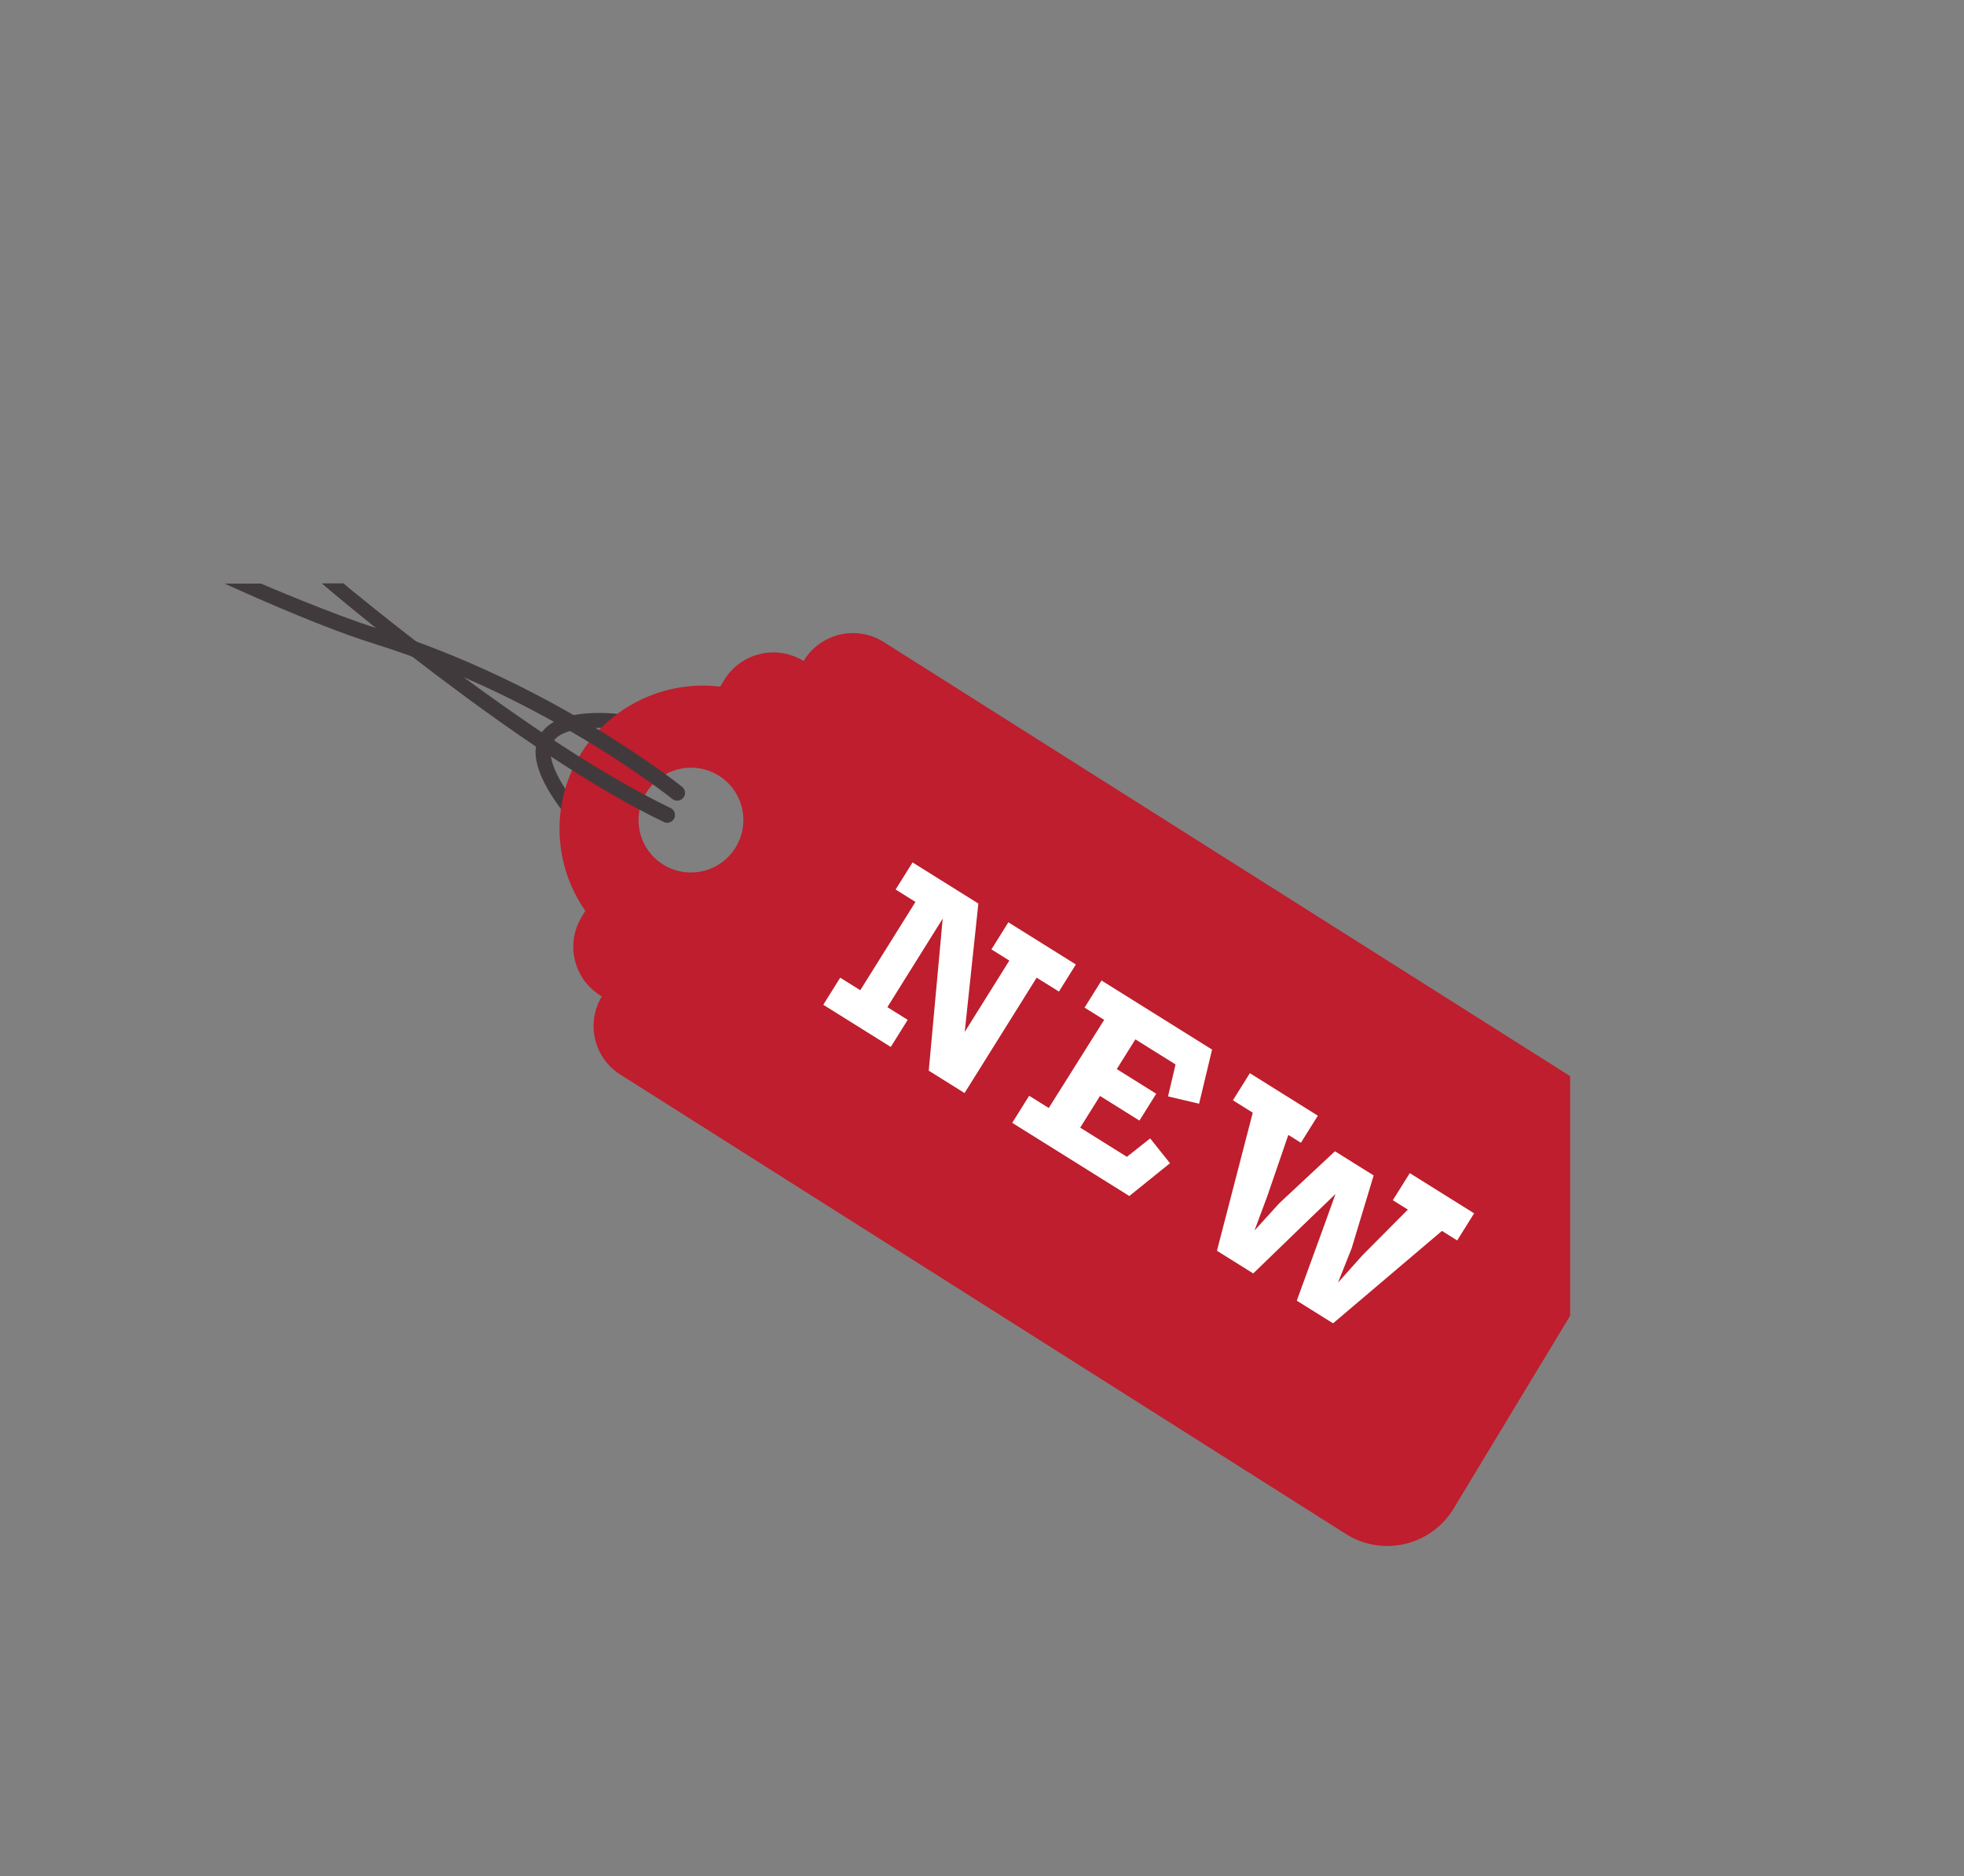 <svg width="179" height="171" viewBox="0 0 179 171" fill="none" xmlns="http://www.w3.org/2000/svg">
<rect x="0" y="0" width="179" height="171" fill="#808080" stroke="none"/>
<path fill-rule="evenodd" clip-rule="evenodd" d="M53.231 74.907C53.378 74.666 53.368 74.354 53.183 74.13C50.671 71.098 49.684 68.782 50.404 67.61C51.474 65.868 56.207 66.328 57.781 66.626C58.147 66.696 58.51 66.455 58.591 66.089C58.671 65.723 58.44 65.37 58.074 65.301C57.357 65.165 51.018 64.056 49.251 66.933L49.25 66.933C48.158 68.712 49.098 71.353 52.124 75.006C52.359 75.29 52.787 75.323 53.079 75.081C53.14 75.031 53.191 74.972 53.231 74.907Z" fill="#413A3C"/>
<path fill-rule="evenodd" clip-rule="evenodd" d="M60.511 78.839C58.251 77.483 57.521 74.55 58.882 72.288C60.243 70.026 63.178 69.292 65.438 70.649C67.698 72.005 68.428 74.939 67.067 77.2C65.706 79.462 62.771 80.196 60.511 78.839ZM122.803 139.897C126.144 141.902 130.483 140.817 132.494 137.474L143.101 119.921L143.101 98.079L80.436 58.447C77.955 56.959 74.733 57.764 73.24 60.246L73.18 60.211C70.699 58.722 67.477 59.527 65.984 62.01L65.641 62.58C60.686 61.981 55.606 64.264 52.866 68.82C50.125 73.376 50.491 78.927 53.347 83.015L53.004 83.585C51.51 86.067 52.311 89.286 54.791 90.775L54.851 90.811C53.358 93.294 54.158 96.513 56.639 98.001L122.803 139.897Z" fill="#BE1E2D"/>
<path fill-rule="evenodd" clip-rule="evenodd" d="M62.181 71.722C62.065 71.627 50.427 62.273 34.469 57.301C30.381 56.028 23.776 53.187 23.776 53.187L20.471 53.187C20.471 53.187 28.667 56.978 34.026 58.647C49.719 63.537 61.163 72.728 61.277 72.821C61.577 73.064 62.023 73.016 62.273 72.712C62.295 72.686 62.315 72.657 62.333 72.628C62.513 72.332 62.454 71.944 62.181 71.722Z" fill="#413A3C"/>
<path fill-rule="evenodd" clip-rule="evenodd" d="M61.448 74.588C61.62 74.237 61.476 73.817 61.127 73.649C48.48 67.596 31.298 53.169 31.298 53.169L29.323 53.169C29.323 53.169 47.308 68.604 60.503 74.92C60.834 75.078 61.229 74.954 61.417 74.644C61.428 74.626 61.438 74.607 61.448 74.588Z" fill="#413A3C"/>
<path d="M83.171 78.603L89.168 82.35L87.926 94.052L91.991 87.548L90.359 86.528L91.902 84.059L98.054 87.903L96.511 90.373L94.482 89.105L87.91 99.622L84.647 97.583L85.919 83.723L80.876 91.793L82.728 92.951L81.185 95.42L75.034 91.576L76.577 89.107L78.407 90.25L83.436 82.202L81.628 81.072L83.171 78.603ZM100.392 89.364L110.469 95.66L109.287 100.594L106.454 99.927L107.14 97.014L103.479 94.727L101.785 97.439L105.379 99.685L103.849 102.132L100.255 99.886L98.451 102.775L102.706 105.434L104.828 103.755L106.633 106.018L102.927 109.006L92.255 102.337L93.798 99.868L95.584 100.984L100.635 92.95L98.849 91.834L100.392 89.364ZM113.913 97.812L120.108 101.684L118.565 104.154L117.419 103.437L115.512 108.991L114.336 112.149L116.593 109.666L121.669 104.928L125.196 107.132L123.185 113.785L121.943 116.903L124.177 114.405L128.311 110.243L126.944 109.389L128.487 106.92L134.352 110.585L132.809 113.054L131.42 112.186L121.496 120.609L118.189 118.543L120.592 111.95L121.719 108.822L119.418 111.032L114.22 116.063L110.913 113.996L114.177 101.412L112.369 100.282L113.913 97.812Z" fill="white"/>
</svg>
